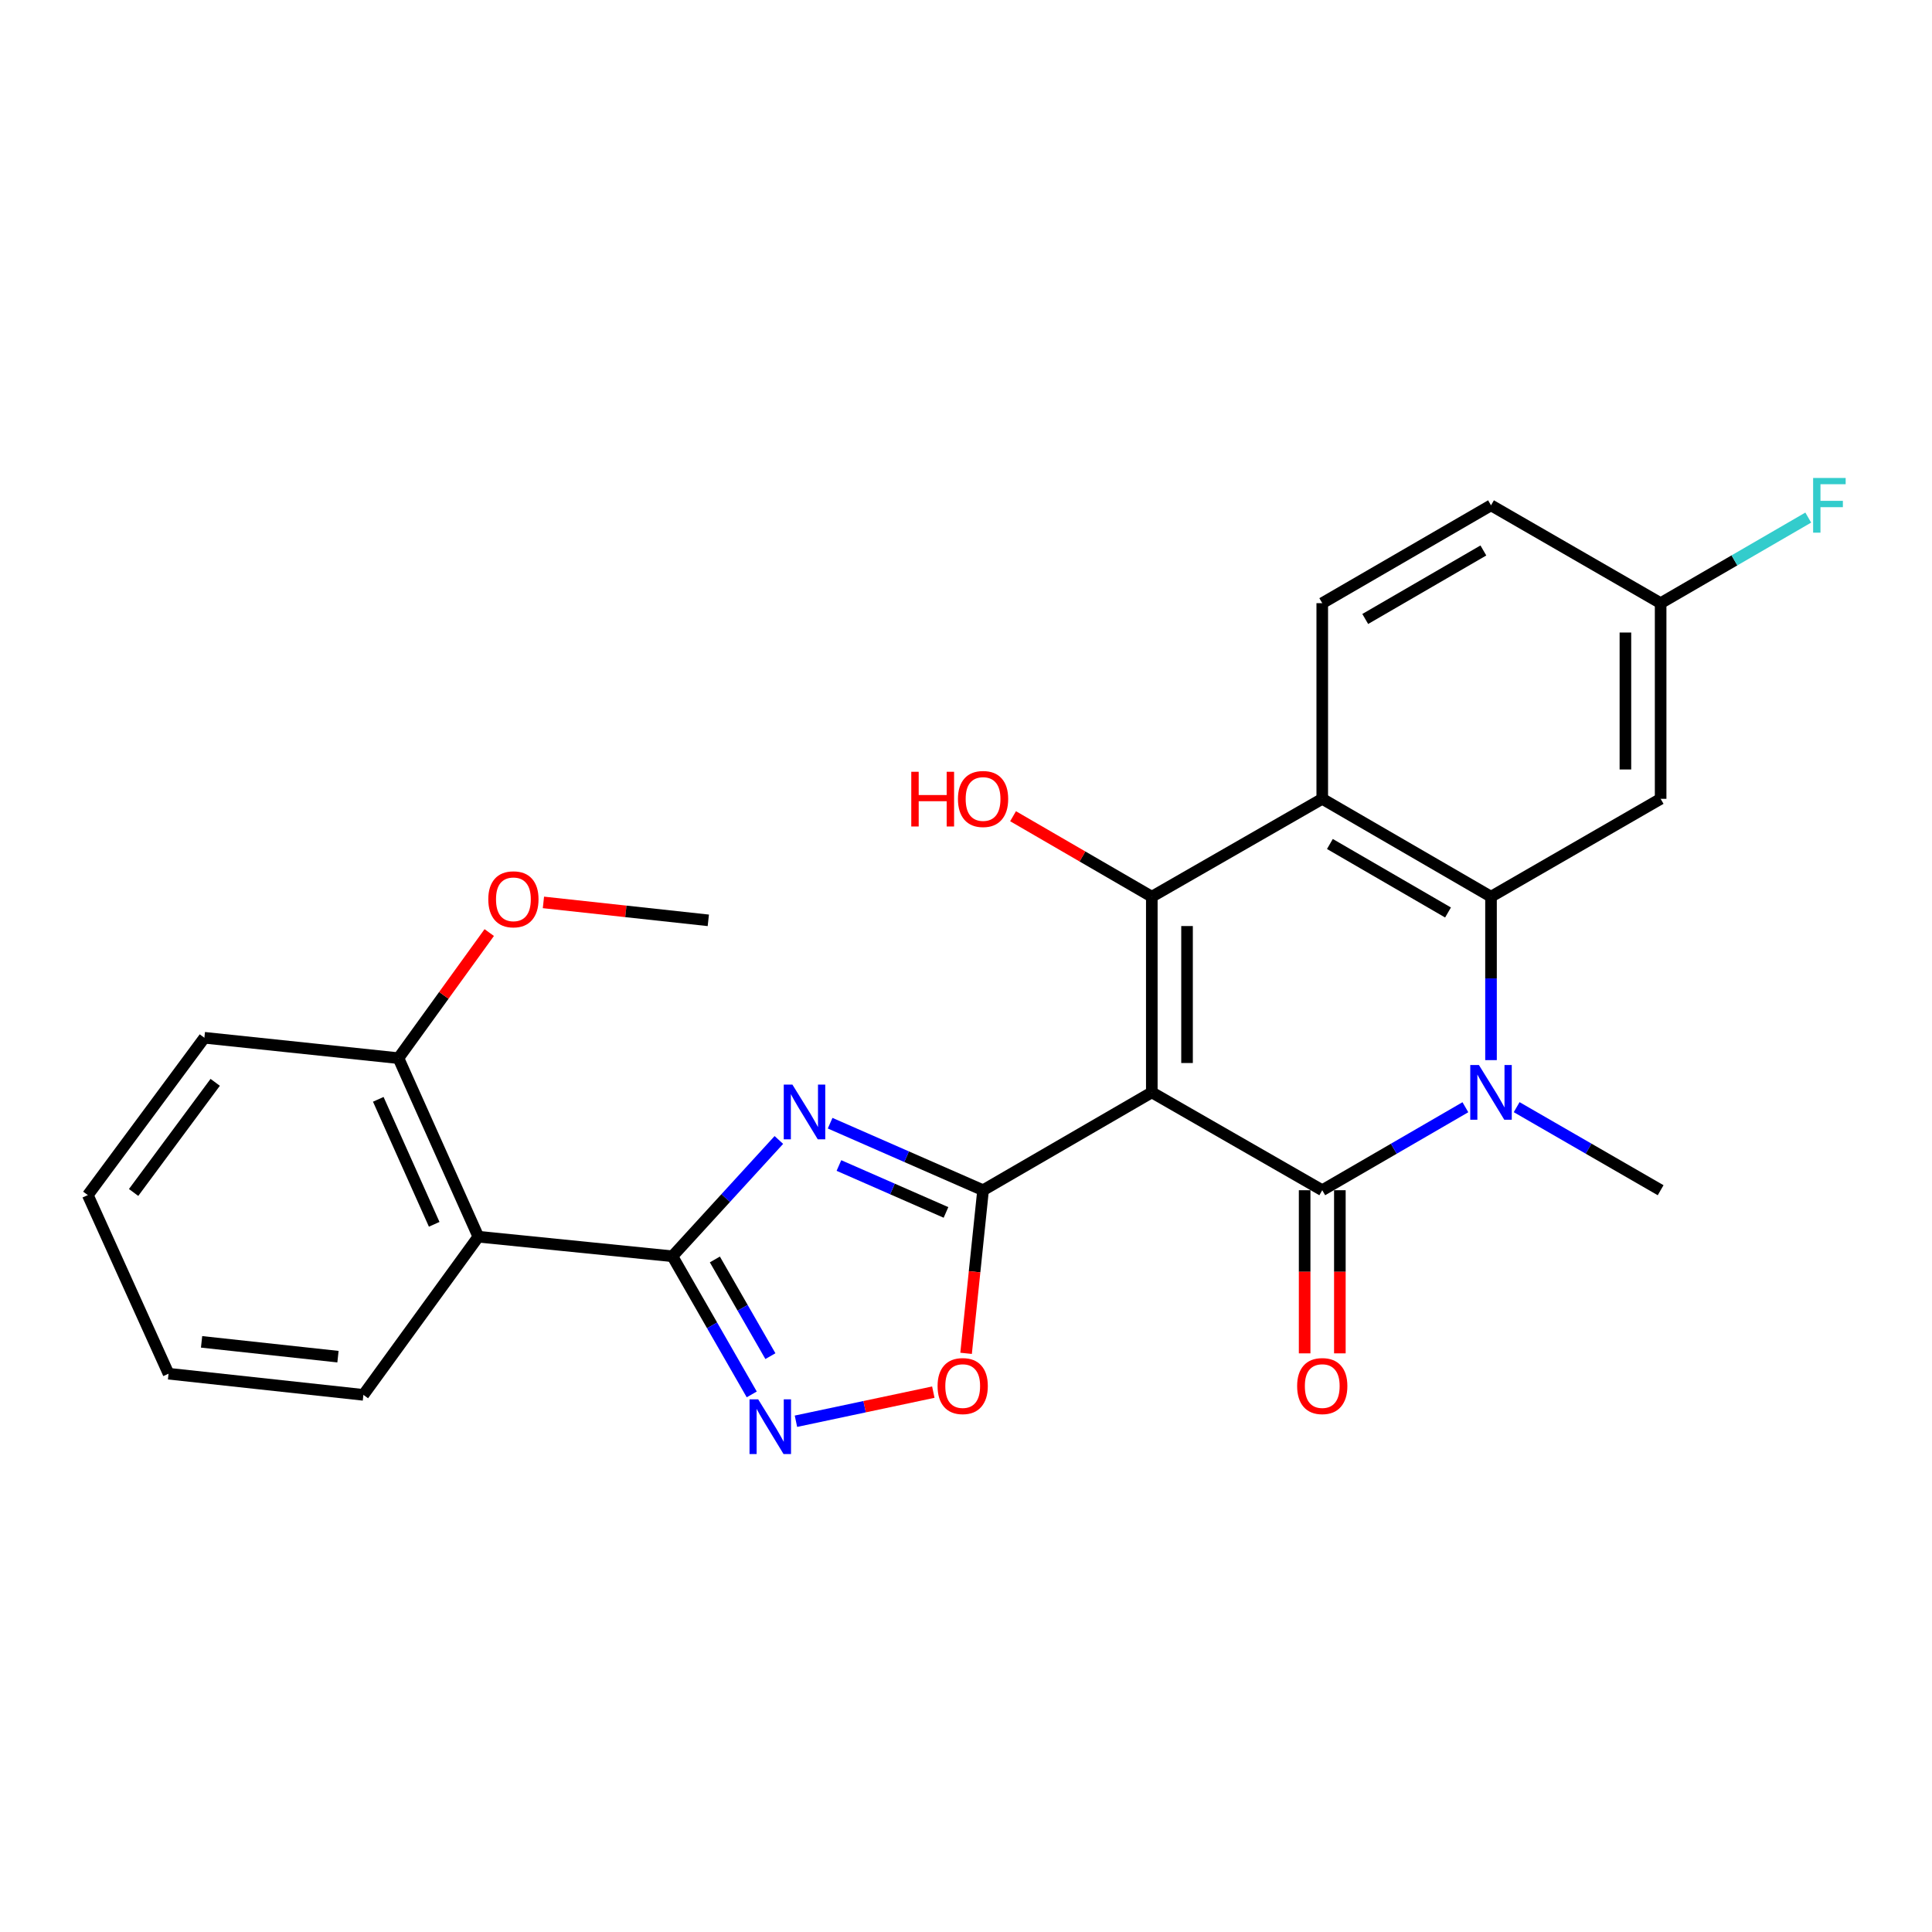 <?xml version='1.0' encoding='iso-8859-1'?>
<svg version='1.1' baseProfile='full'
              xmlns='http://www.w3.org/2000/svg'
                      xmlns:rdkit='http://www.rdkit.org/xml'
                      xmlns:xlink='http://www.w3.org/1999/xlink'
                  xml:space='preserve'
width='1000px' height='1000px' viewBox='0 0 1000 1000'>
<!-- END OF HEADER -->
<rect style='opacity:1.0;fill:#FFFFFF;stroke:none' width='1000' height='1000' x='0' y='0'> </rect>
<path class='bond-0' d='M 596.175,565.409 L 684.396,616.058' style='fill:none;fill-rule:evenodd;stroke:#000000;stroke-width:6px;stroke-linecap:butt;stroke-linejoin:miter;stroke-opacity:1' />
<path class='bond-1' d='M 596.175,565.409 L 508.835,616.058' style='fill:none;fill-rule:evenodd;stroke:#000000;stroke-width:6px;stroke-linecap:butt;stroke-linejoin:miter;stroke-opacity:1' />
<path class='bond-2' d='M 596.175,565.409 L 596.175,464.13' style='fill:none;fill-rule:evenodd;stroke:#000000;stroke-width:6px;stroke-linecap:butt;stroke-linejoin:miter;stroke-opacity:1' />
<path class='bond-2' d='M 614.409,550.217 L 614.409,479.322' style='fill:none;fill-rule:evenodd;stroke:#000000;stroke-width:6px;stroke-linecap:butt;stroke-linejoin:miter;stroke-opacity:1' />
<path class='bond-4' d='M 684.396,616.058 L 721.439,594.579' style='fill:none;fill-rule:evenodd;stroke:#000000;stroke-width:6px;stroke-linecap:butt;stroke-linejoin:miter;stroke-opacity:1' />
<path class='bond-4' d='M 721.439,594.579 L 758.482,573.1' style='fill:none;fill-rule:evenodd;stroke:#0000FF;stroke-width:6px;stroke-linecap:butt;stroke-linejoin:miter;stroke-opacity:1' />
<path class='bond-13' d='M 675.279,616.058 L 675.279,658.276' style='fill:none;fill-rule:evenodd;stroke:#000000;stroke-width:6px;stroke-linecap:butt;stroke-linejoin:miter;stroke-opacity:1' />
<path class='bond-13' d='M 675.279,658.276 L 675.279,700.494' style='fill:none;fill-rule:evenodd;stroke:#FF0000;stroke-width:6px;stroke-linecap:butt;stroke-linejoin:miter;stroke-opacity:1' />
<path class='bond-13' d='M 693.513,616.058 L 693.513,658.276' style='fill:none;fill-rule:evenodd;stroke:#000000;stroke-width:6px;stroke-linecap:butt;stroke-linejoin:miter;stroke-opacity:1' />
<path class='bond-13' d='M 693.513,658.276 L 693.513,700.494' style='fill:none;fill-rule:evenodd;stroke:#FF0000;stroke-width:6px;stroke-linecap:butt;stroke-linejoin:miter;stroke-opacity:1' />
<path class='bond-3' d='M 508.835,616.058 L 469.254,598.71' style='fill:none;fill-rule:evenodd;stroke:#000000;stroke-width:6px;stroke-linecap:butt;stroke-linejoin:miter;stroke-opacity:1' />
<path class='bond-3' d='M 469.254,598.71 L 429.673,581.362' style='fill:none;fill-rule:evenodd;stroke:#0000FF;stroke-width:6px;stroke-linecap:butt;stroke-linejoin:miter;stroke-opacity:1' />
<path class='bond-3' d='M 489.641,627.554 L 461.935,615.41' style='fill:none;fill-rule:evenodd;stroke:#000000;stroke-width:6px;stroke-linecap:butt;stroke-linejoin:miter;stroke-opacity:1' />
<path class='bond-3' d='M 461.935,615.41 L 434.228,603.266' style='fill:none;fill-rule:evenodd;stroke:#0000FF;stroke-width:6px;stroke-linecap:butt;stroke-linejoin:miter;stroke-opacity:1' />
<path class='bond-9' d='M 508.835,616.058 L 504.441,658.269' style='fill:none;fill-rule:evenodd;stroke:#000000;stroke-width:6px;stroke-linecap:butt;stroke-linejoin:miter;stroke-opacity:1' />
<path class='bond-9' d='M 504.441,658.269 L 500.046,700.481' style='fill:none;fill-rule:evenodd;stroke:#FF0000;stroke-width:6px;stroke-linecap:butt;stroke-linejoin:miter;stroke-opacity:1' />
<path class='bond-7' d='M 596.175,464.13 L 684.396,413.471' style='fill:none;fill-rule:evenodd;stroke:#000000;stroke-width:6px;stroke-linecap:butt;stroke-linejoin:miter;stroke-opacity:1' />
<path class='bond-15' d='M 596.175,464.13 L 560.267,443.303' style='fill:none;fill-rule:evenodd;stroke:#000000;stroke-width:6px;stroke-linecap:butt;stroke-linejoin:miter;stroke-opacity:1' />
<path class='bond-15' d='M 560.267,443.303 L 524.36,422.475' style='fill:none;fill-rule:evenodd;stroke:#FF0000;stroke-width:6px;stroke-linecap:butt;stroke-linejoin:miter;stroke-opacity:1' />
<path class='bond-5' d='M 403.139,590.049 L 375.591,620.148' style='fill:none;fill-rule:evenodd;stroke:#0000FF;stroke-width:6px;stroke-linecap:butt;stroke-linejoin:miter;stroke-opacity:1' />
<path class='bond-5' d='M 375.591,620.148 L 348.044,650.246' style='fill:none;fill-rule:evenodd;stroke:#000000;stroke-width:6px;stroke-linecap:butt;stroke-linejoin:miter;stroke-opacity:1' />
<path class='bond-17' d='M 785.02,573.066 L 822.281,594.562' style='fill:none;fill-rule:evenodd;stroke:#0000FF;stroke-width:6px;stroke-linecap:butt;stroke-linejoin:miter;stroke-opacity:1' />
<path class='bond-17' d='M 822.281,594.562 L 859.542,616.058' style='fill:none;fill-rule:evenodd;stroke:#000000;stroke-width:6px;stroke-linecap:butt;stroke-linejoin:miter;stroke-opacity:1' />
<path class='bond-26' d='M 771.746,548.717 L 771.746,506.423' style='fill:none;fill-rule:evenodd;stroke:#0000FF;stroke-width:6px;stroke-linecap:butt;stroke-linejoin:miter;stroke-opacity:1' />
<path class='bond-26' d='M 771.746,506.423 L 771.746,464.13' style='fill:none;fill-rule:evenodd;stroke:#000000;stroke-width:6px;stroke-linecap:butt;stroke-linejoin:miter;stroke-opacity:1' />
<path class='bond-10' d='M 348.044,650.246 L 247.586,640.116' style='fill:none;fill-rule:evenodd;stroke:#000000;stroke-width:6px;stroke-linecap:butt;stroke-linejoin:miter;stroke-opacity:1' />
<path class='bond-27' d='M 348.044,650.246 L 368.573,685.995' style='fill:none;fill-rule:evenodd;stroke:#000000;stroke-width:6px;stroke-linecap:butt;stroke-linejoin:miter;stroke-opacity:1' />
<path class='bond-27' d='M 368.573,685.995 L 389.102,721.744' style='fill:none;fill-rule:evenodd;stroke:#0000FF;stroke-width:6px;stroke-linecap:butt;stroke-linejoin:miter;stroke-opacity:1' />
<path class='bond-27' d='M 370.015,651.891 L 384.385,676.915' style='fill:none;fill-rule:evenodd;stroke:#000000;stroke-width:6px;stroke-linecap:butt;stroke-linejoin:miter;stroke-opacity:1' />
<path class='bond-27' d='M 384.385,676.915 L 398.755,701.939' style='fill:none;fill-rule:evenodd;stroke:#0000FF;stroke-width:6px;stroke-linecap:butt;stroke-linejoin:miter;stroke-opacity:1' />
<path class='bond-6' d='M 771.746,464.13 L 684.396,413.471' style='fill:none;fill-rule:evenodd;stroke:#000000;stroke-width:6px;stroke-linecap:butt;stroke-linejoin:miter;stroke-opacity:1' />
<path class='bond-6' d='M 749.496,472.304 L 688.351,436.843' style='fill:none;fill-rule:evenodd;stroke:#000000;stroke-width:6px;stroke-linecap:butt;stroke-linejoin:miter;stroke-opacity:1' />
<path class='bond-11' d='M 771.746,464.13 L 859.542,413.471' style='fill:none;fill-rule:evenodd;stroke:#000000;stroke-width:6px;stroke-linecap:butt;stroke-linejoin:miter;stroke-opacity:1' />
<path class='bond-12' d='M 684.396,413.471 L 684.396,312.202' style='fill:none;fill-rule:evenodd;stroke:#000000;stroke-width:6px;stroke-linecap:butt;stroke-linejoin:miter;stroke-opacity:1' />
<path class='bond-8' d='M 411.978,735.632 L 447.531,728.1' style='fill:none;fill-rule:evenodd;stroke:#0000FF;stroke-width:6px;stroke-linecap:butt;stroke-linejoin:miter;stroke-opacity:1' />
<path class='bond-8' d='M 447.531,728.1 L 483.084,720.568' style='fill:none;fill-rule:evenodd;stroke:#FF0000;stroke-width:6px;stroke-linecap:butt;stroke-linejoin:miter;stroke-opacity:1' />
<path class='bond-14' d='M 247.586,640.116 L 206.236,547.702' style='fill:none;fill-rule:evenodd;stroke:#000000;stroke-width:6px;stroke-linecap:butt;stroke-linejoin:miter;stroke-opacity:1' />
<path class='bond-14' d='M 224.74,633.701 L 195.795,569.011' style='fill:none;fill-rule:evenodd;stroke:#000000;stroke-width:6px;stroke-linecap:butt;stroke-linejoin:miter;stroke-opacity:1' />
<path class='bond-20' d='M 247.586,640.116 L 188.093,721.976' style='fill:none;fill-rule:evenodd;stroke:#000000;stroke-width:6px;stroke-linecap:butt;stroke-linejoin:miter;stroke-opacity:1' />
<path class='bond-28' d='M 859.542,413.471 L 859.542,312.202' style='fill:none;fill-rule:evenodd;stroke:#000000;stroke-width:6px;stroke-linecap:butt;stroke-linejoin:miter;stroke-opacity:1' />
<path class='bond-28' d='M 841.308,398.28 L 841.308,327.393' style='fill:none;fill-rule:evenodd;stroke:#000000;stroke-width:6px;stroke-linecap:butt;stroke-linejoin:miter;stroke-opacity:1' />
<path class='bond-18' d='M 684.396,312.202 L 771.746,261.553' style='fill:none;fill-rule:evenodd;stroke:#000000;stroke-width:6px;stroke-linecap:butt;stroke-linejoin:miter;stroke-opacity:1' />
<path class='bond-18' d='M 706.645,320.379 L 767.79,284.924' style='fill:none;fill-rule:evenodd;stroke:#000000;stroke-width:6px;stroke-linecap:butt;stroke-linejoin:miter;stroke-opacity:1' />
<path class='bond-21' d='M 206.236,547.702 L 229.734,515.198' style='fill:none;fill-rule:evenodd;stroke:#000000;stroke-width:6px;stroke-linecap:butt;stroke-linejoin:miter;stroke-opacity:1' />
<path class='bond-21' d='M 229.734,515.198 L 253.232,482.695' style='fill:none;fill-rule:evenodd;stroke:#FF0000;stroke-width:6px;stroke-linecap:butt;stroke-linejoin:miter;stroke-opacity:1' />
<path class='bond-22' d='M 206.236,547.702 L 105.788,537.146' style='fill:none;fill-rule:evenodd;stroke:#000000;stroke-width:6px;stroke-linecap:butt;stroke-linejoin:miter;stroke-opacity:1' />
<path class='bond-16' d='M 859.542,312.202 L 771.746,261.553' style='fill:none;fill-rule:evenodd;stroke:#000000;stroke-width:6px;stroke-linecap:butt;stroke-linejoin:miter;stroke-opacity:1' />
<path class='bond-19' d='M 859.542,312.202 L 897.744,290.051' style='fill:none;fill-rule:evenodd;stroke:#000000;stroke-width:6px;stroke-linecap:butt;stroke-linejoin:miter;stroke-opacity:1' />
<path class='bond-19' d='M 897.744,290.051 L 935.947,267.899' style='fill:none;fill-rule:evenodd;stroke:#33CCCC;stroke-width:6px;stroke-linecap:butt;stroke-linejoin:miter;stroke-opacity:1' />
<path class='bond-24' d='M 188.093,721.976 L 87.24,711.025' style='fill:none;fill-rule:evenodd;stroke:#000000;stroke-width:6px;stroke-linecap:butt;stroke-linejoin:miter;stroke-opacity:1' />
<path class='bond-24' d='M 174.934,702.206 L 104.336,694.541' style='fill:none;fill-rule:evenodd;stroke:#000000;stroke-width:6px;stroke-linecap:butt;stroke-linejoin:miter;stroke-opacity:1' />
<path class='bond-23' d='M 281.276,467.086 L 323.949,471.726' style='fill:none;fill-rule:evenodd;stroke:#FF0000;stroke-width:6px;stroke-linecap:butt;stroke-linejoin:miter;stroke-opacity:1' />
<path class='bond-23' d='M 323.949,471.726 L 366.622,476.367' style='fill:none;fill-rule:evenodd;stroke:#000000;stroke-width:6px;stroke-linecap:butt;stroke-linejoin:miter;stroke-opacity:1' />
<path class='bond-29' d='M 105.788,537.146 L 45.455,618.58' style='fill:none;fill-rule:evenodd;stroke:#000000;stroke-width:6px;stroke-linecap:butt;stroke-linejoin:miter;stroke-opacity:1' />
<path class='bond-29' d='M 111.389,560.216 L 69.155,617.22' style='fill:none;fill-rule:evenodd;stroke:#000000;stroke-width:6px;stroke-linecap:butt;stroke-linejoin:miter;stroke-opacity:1' />
<path class='bond-25' d='M 87.24,711.025 L 45.455,618.58' style='fill:none;fill-rule:evenodd;stroke:#000000;stroke-width:6px;stroke-linecap:butt;stroke-linejoin:miter;stroke-opacity:1' />
<path  class='atom-4' d='M 410.15 561.389
L 419.43 576.389
Q 420.35 577.869, 421.83 580.549
Q 423.31 583.229, 423.39 583.389
L 423.39 561.389
L 427.15 561.389
L 427.15 589.709
L 423.27 589.709
L 413.31 573.309
Q 412.15 571.389, 410.91 569.189
Q 409.71 566.989, 409.35 566.309
L 409.35 589.709
L 405.67 589.709
L 405.67 561.389
L 410.15 561.389
' fill='#0000FF'/>
<path  class='atom-5' d='M 765.486 551.249
L 774.766 566.249
Q 775.686 567.729, 777.166 570.409
Q 778.646 573.089, 778.726 573.249
L 778.726 551.249
L 782.486 551.249
L 782.486 579.569
L 778.606 579.569
L 768.646 563.169
Q 767.486 561.249, 766.246 559.049
Q 765.046 556.849, 764.686 556.169
L 764.686 579.569
L 761.006 579.569
L 761.006 551.249
L 765.486 551.249
' fill='#0000FF'/>
<path  class='atom-9' d='M 392.433 724.287
L 401.713 739.287
Q 402.633 740.767, 404.113 743.447
Q 405.593 746.127, 405.673 746.287
L 405.673 724.287
L 409.433 724.287
L 409.433 752.607
L 405.553 752.607
L 395.593 736.207
Q 394.433 734.287, 393.193 732.087
Q 391.993 729.887, 391.633 729.207
L 391.633 752.607
L 387.953 752.607
L 387.953 724.287
L 392.433 724.287
' fill='#0000FF'/>
<path  class='atom-10' d='M 485.29 717.426
Q 485.29 710.626, 488.65 706.826
Q 492.01 703.026, 498.29 703.026
Q 504.57 703.026, 507.93 706.826
Q 511.29 710.626, 511.29 717.426
Q 511.29 724.306, 507.89 728.226
Q 504.49 732.106, 498.29 732.106
Q 492.05 732.106, 488.65 728.226
Q 485.29 724.346, 485.29 717.426
M 498.29 728.906
Q 502.61 728.906, 504.93 726.026
Q 507.29 723.106, 507.29 717.426
Q 507.29 711.866, 504.93 709.066
Q 502.61 706.226, 498.29 706.226
Q 493.97 706.226, 491.61 709.026
Q 489.29 711.826, 489.29 717.426
Q 489.29 723.146, 491.61 726.026
Q 493.97 728.906, 498.29 728.906
' fill='#FF0000'/>
<path  class='atom-14' d='M 671.396 717.426
Q 671.396 710.626, 674.756 706.826
Q 678.116 703.026, 684.396 703.026
Q 690.676 703.026, 694.036 706.826
Q 697.396 710.626, 697.396 717.426
Q 697.396 724.306, 693.996 728.226
Q 690.596 732.106, 684.396 732.106
Q 678.156 732.106, 674.756 728.226
Q 671.396 724.346, 671.396 717.426
M 684.396 728.906
Q 688.716 728.906, 691.036 726.026
Q 693.396 723.106, 693.396 717.426
Q 693.396 711.866, 691.036 709.066
Q 688.716 706.226, 684.396 706.226
Q 680.076 706.226, 677.716 709.026
Q 675.396 711.826, 675.396 717.426
Q 675.396 723.146, 677.716 726.026
Q 680.076 728.906, 684.396 728.906
' fill='#FF0000'/>
<path  class='atom-16' d='M 471.675 399.471
L 475.515 399.471
L 475.515 411.511
L 489.995 411.511
L 489.995 399.471
L 493.835 399.471
L 493.835 427.791
L 489.995 427.791
L 489.995 414.711
L 475.515 414.711
L 475.515 427.791
L 471.675 427.791
L 471.675 399.471
' fill='#FF0000'/>
<path  class='atom-16' d='M 495.835 413.551
Q 495.835 406.751, 499.195 402.951
Q 502.555 399.151, 508.835 399.151
Q 515.115 399.151, 518.475 402.951
Q 521.835 406.751, 521.835 413.551
Q 521.835 420.431, 518.435 424.351
Q 515.035 428.231, 508.835 428.231
Q 502.595 428.231, 499.195 424.351
Q 495.835 420.471, 495.835 413.551
M 508.835 425.031
Q 513.155 425.031, 515.475 422.151
Q 517.835 419.231, 517.835 413.551
Q 517.835 407.991, 515.475 405.191
Q 513.155 402.351, 508.835 402.351
Q 504.515 402.351, 502.155 405.151
Q 499.835 407.951, 499.835 413.551
Q 499.835 419.271, 502.155 422.151
Q 504.515 425.031, 508.835 425.031
' fill='#FF0000'/>
<path  class='atom-20' d='M 938.471 247.393
L 955.311 247.393
L 955.311 250.633
L 942.271 250.633
L 942.271 259.233
L 953.871 259.233
L 953.871 262.513
L 942.271 262.513
L 942.271 275.713
L 938.471 275.713
L 938.471 247.393
' fill='#33CCCC'/>
<path  class='atom-22' d='M 252.739 465.476
Q 252.739 458.676, 256.099 454.876
Q 259.459 451.076, 265.739 451.076
Q 272.019 451.076, 275.379 454.876
Q 278.739 458.676, 278.739 465.476
Q 278.739 472.356, 275.339 476.276
Q 271.939 480.156, 265.739 480.156
Q 259.499 480.156, 256.099 476.276
Q 252.739 472.396, 252.739 465.476
M 265.739 476.956
Q 270.059 476.956, 272.379 474.076
Q 274.739 471.156, 274.739 465.476
Q 274.739 459.916, 272.379 457.116
Q 270.059 454.276, 265.739 454.276
Q 261.419 454.276, 259.059 457.076
Q 256.739 459.876, 256.739 465.476
Q 256.739 471.196, 259.059 474.076
Q 261.419 476.956, 265.739 476.956
' fill='#FF0000'/>
</svg>
